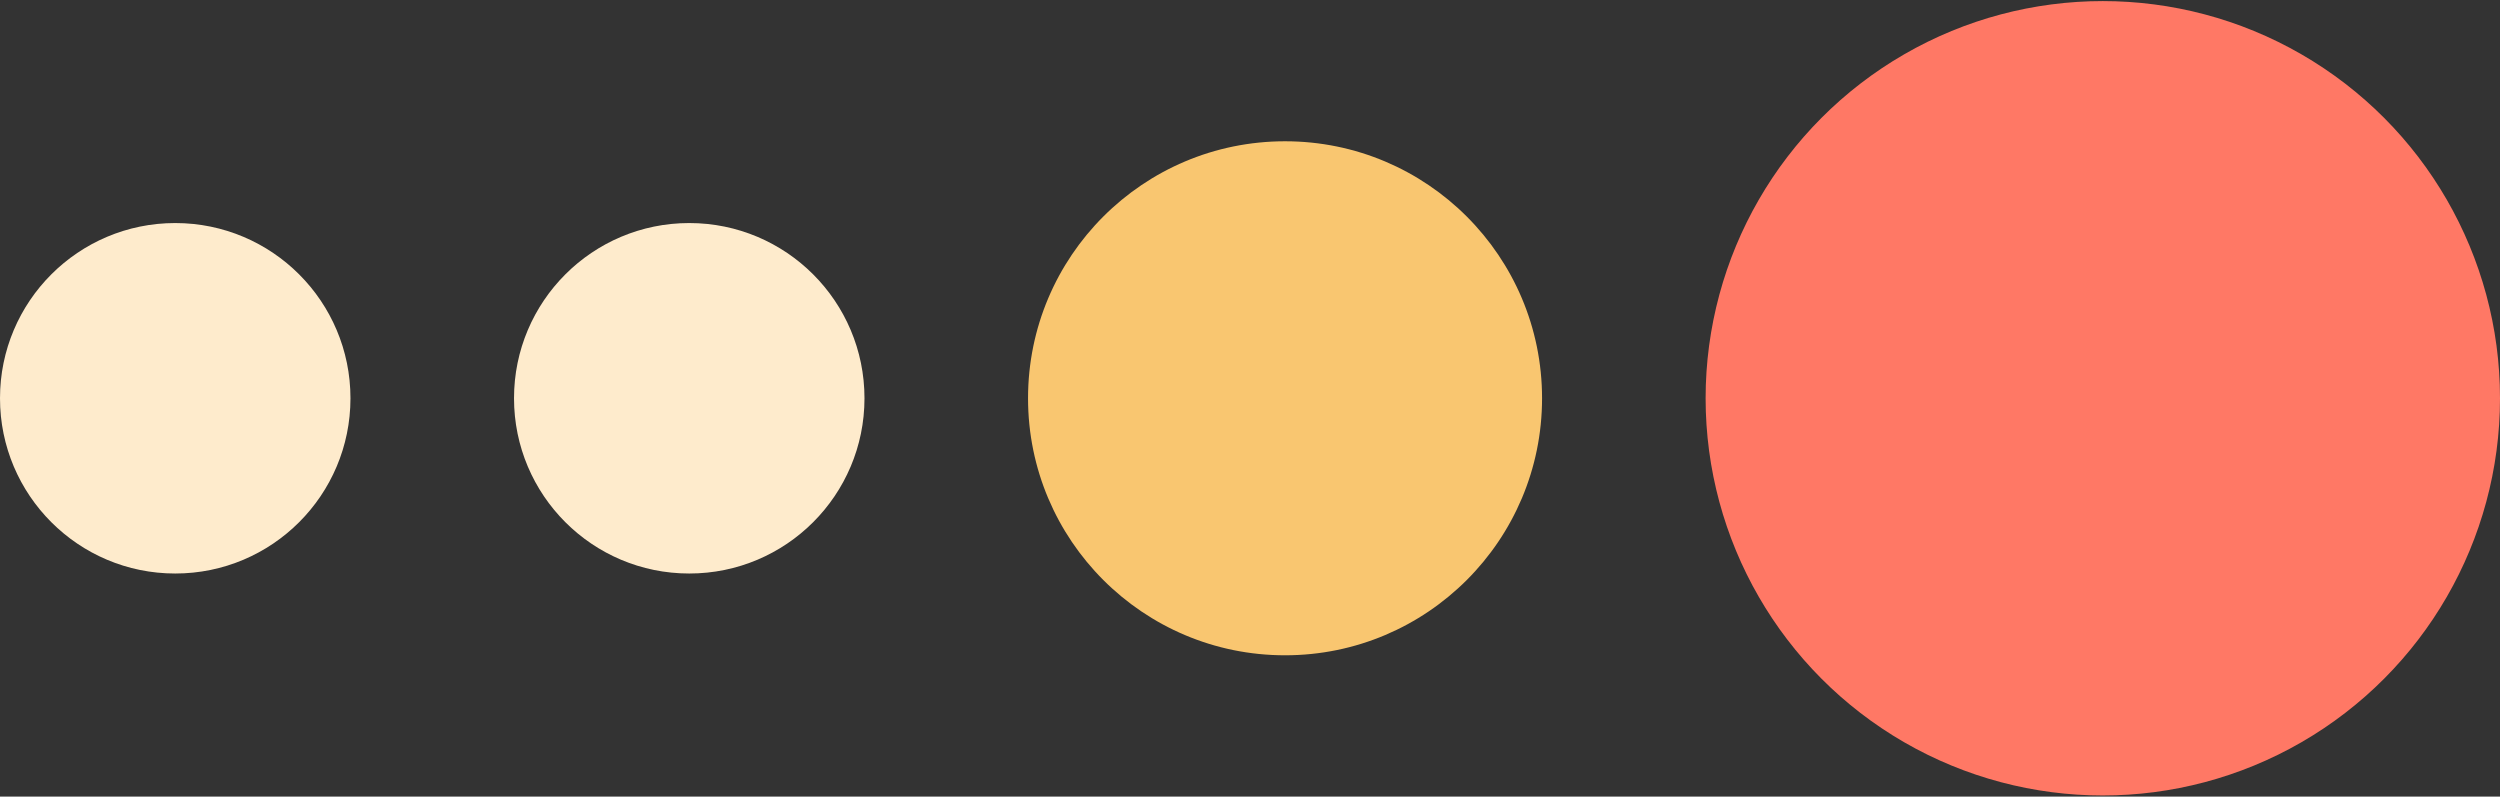 <svg width="408" height="130" viewBox="0 0 408 130" fill="none" xmlns="http://www.w3.org/2000/svg">
<rect x="0" y="0" width="408" height="130" fill="#333333" stroke="none"/>
<circle cx="112.486" cy="65" r="28.598" fill="#FEEBCC"/>
<circle cx="28.598" cy="65" r="28.598" fill="#FEEBCC"/>
<circle cx="209.72" cy="65" r="41.944" fill="#F9C670"/>
<circle cx="343.178" cy="65" r="64.822" fill="#FF7865"/>
</svg>
